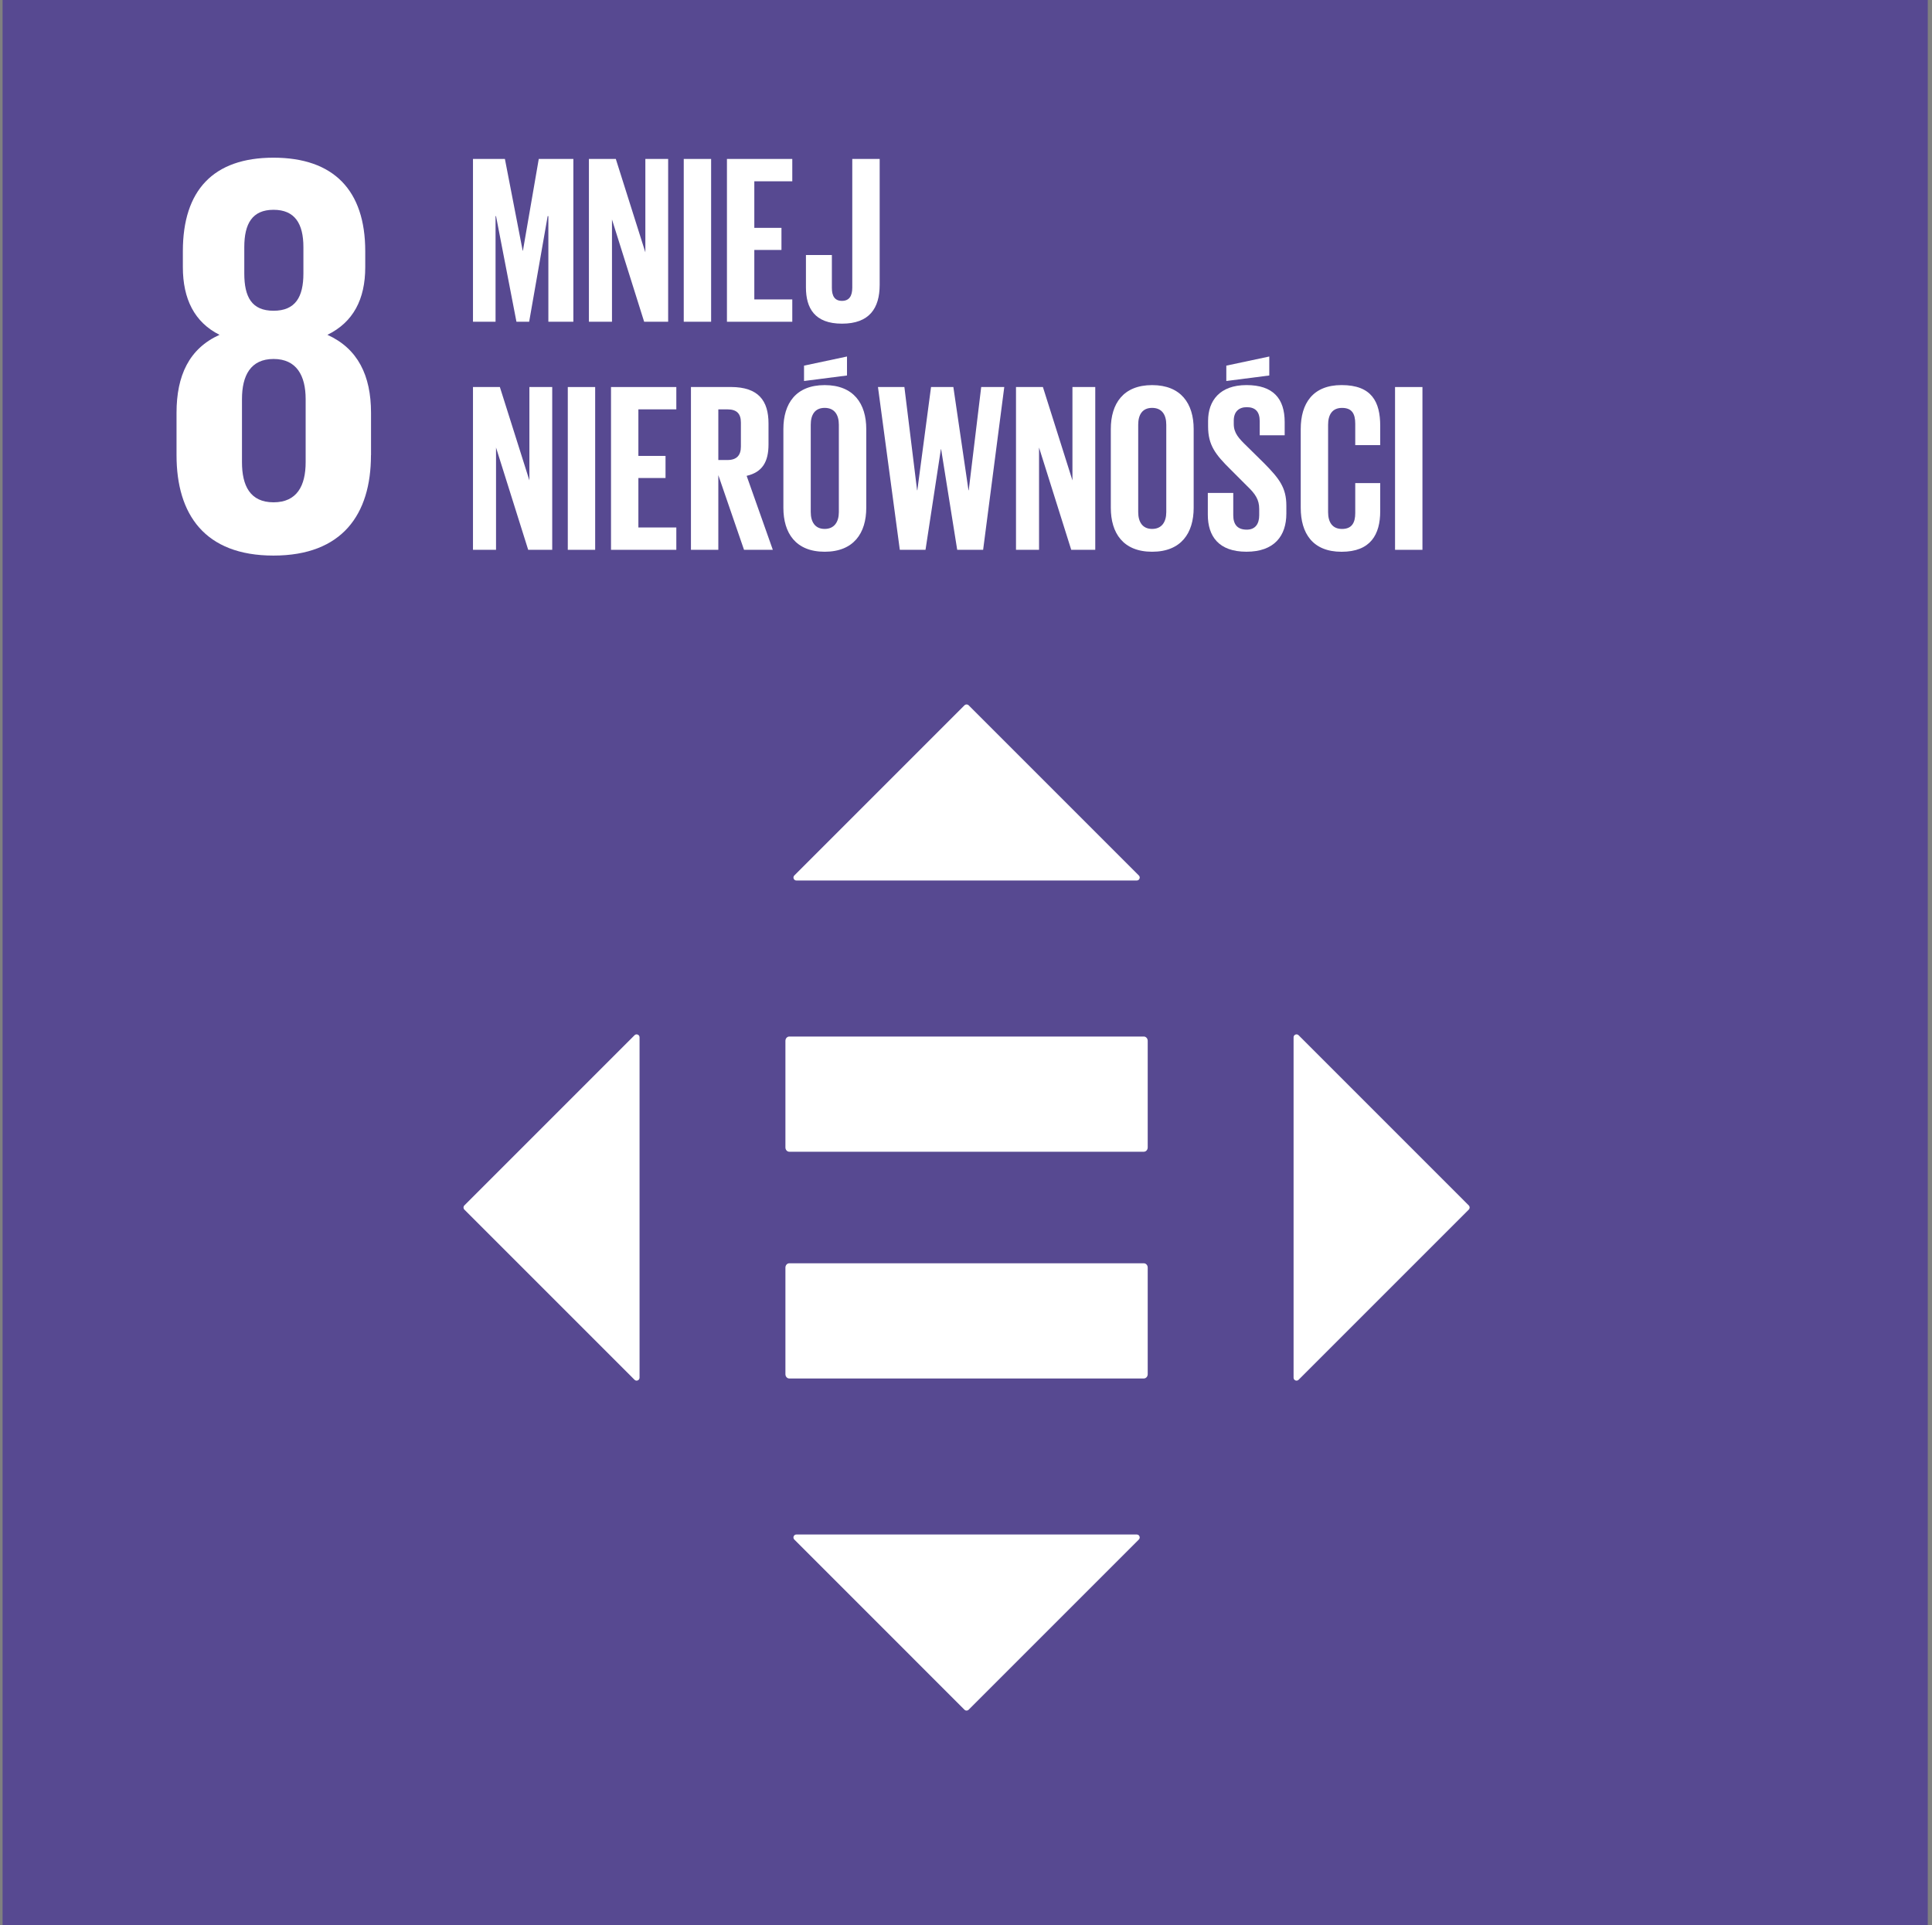 <svg width="284" height="283" viewBox="0 0 284 283" fill="none" xmlns="http://www.w3.org/2000/svg">
<rect x="0" y="0" width="284" height="283" fill="#808080" stroke="none"/>
<g clip-path="url(#clip0_5776_2970)">
<path d="M283.38 0H0.38V283H283.38V0Z" fill="#574991"/>
<path d="M80.609 31.768H80.506L77.784 47.299H75.917L72.915 31.768H72.845V47.299H69.527V23.365H74.22L76.832 36.85H76.869L79.198 23.365H84.283V47.299H80.609V31.768Z" fill="white"/>
<path d="M89.96 32.261V47.299H86.569V23.365H90.523L94.866 37.096V23.365H98.217V47.299H94.689L89.96 32.261Z" fill="white"/>
<path d="M104.533 23.365H100.51V47.296H104.533V23.365Z" fill="white"/>
<path d="M106.859 23.365H116.464V26.65H110.883V33.495H114.873V36.743H110.883V44.015H116.464V47.299H106.859V23.365Z" fill="white"/>
<path d="M129.31 23.365V41.862C129.31 45.323 127.792 47.579 123.769 47.579C119.745 47.579 118.471 45.286 118.471 42.251V37.485H122.284V42.321C122.284 43.522 122.707 44.228 123.765 44.228C124.824 44.228 125.283 43.522 125.283 42.284V23.365H129.306H129.31Z" fill="white"/>
<path d="M72.915 65.786V80.824H69.527V56.89H73.478L77.82 70.621V56.89H81.175V80.824H77.644L72.915 65.786Z" fill="white"/>
<path d="M87.488 56.894H83.464V80.824H87.488V56.894Z" fill="white"/>
<path d="M89.817 56.894H99.418V60.175H93.841V67.02H97.831V70.268H93.841V77.54H99.418V80.824H89.817V56.894Z" fill="white"/>
<path d="M105.592 69.846V80.821H101.568V56.89H107.425C111.485 56.89 112.97 58.904 112.97 62.255V65.326C112.97 67.902 112.051 69.42 109.755 69.949L113.602 80.821H109.369L105.592 69.846ZM105.592 60.175V67.623H106.933C108.311 67.623 108.91 66.917 108.91 65.646V62.118C108.91 60.814 108.311 60.178 106.933 60.178H105.592V60.175Z" fill="white"/>
<path d="M115.156 74.648V63.07C115.156 59.33 116.989 56.611 121.229 56.611C125.469 56.611 127.339 59.33 127.339 63.07V74.648C127.339 78.355 125.499 81.107 121.229 81.107C116.959 81.107 115.156 78.355 115.156 74.648ZM124.507 55.197L118.191 56.008V53.749L124.507 52.408V55.197ZM123.309 75.28V62.431C123.309 60.984 122.677 59.959 121.226 59.959C119.775 59.959 119.179 60.984 119.179 62.431V75.28C119.179 76.728 119.815 77.753 121.226 77.753C122.637 77.753 123.309 76.728 123.309 75.28Z" fill="white"/>
<path d="M138.308 66.035L136.049 80.824H132.271L129.06 56.894H132.944L134.811 72.069H134.847L136.861 56.894H140.142L142.365 72.069H142.402L144.235 56.894H147.626L144.518 80.824H140.708L138.345 66.035H138.308Z" fill="white"/>
<path d="M152.738 65.786V80.824H149.35V56.89H153.304L157.647 70.621V56.89H161.001V80.824H157.47L152.738 65.786Z" fill="white"/>
<path d="M163.287 74.648V63.07C163.287 59.33 165.124 56.611 169.36 56.611C173.597 56.611 175.467 59.33 175.467 63.07V74.648C175.467 78.355 173.63 81.107 169.36 81.107C165.091 81.107 163.287 78.355 163.287 74.648ZM171.44 75.28V62.431C171.44 60.984 170.808 59.959 169.36 59.959C167.913 59.959 167.314 60.984 167.314 62.431V75.28C167.314 76.728 167.946 77.753 169.36 77.753C170.775 77.753 171.44 76.728 171.44 75.28Z" fill="white"/>
<path d="M177.547 75.67V72.458H181.287V75.74C181.287 77.081 181.886 77.859 183.268 77.859C184.535 77.859 185.101 77.011 185.101 75.74V74.821C185.101 73.447 184.535 72.598 183.304 71.43L180.941 69.064C178.645 66.804 177.587 65.43 177.587 62.678V61.866C177.587 58.9 179.314 56.608 183.231 56.608C187.148 56.608 188.845 58.584 188.845 62.042V63.985H185.174V61.902C185.174 60.524 184.539 59.855 183.268 59.855C182.139 59.855 181.361 60.491 181.361 61.832V62.328C181.361 63.669 182.103 64.445 183.268 65.576L185.843 68.115C188.03 70.338 189.091 71.68 189.091 74.329V75.493C189.091 78.775 187.324 81.104 183.228 81.104C179.131 81.104 177.547 78.811 177.547 75.666M186.582 55.197L180.266 56.008V53.749L186.582 52.408V55.197Z" fill="white"/>
<path d="M191.205 74.645V63.067C191.205 59.326 192.968 56.607 197.205 56.607C201.651 56.607 202.889 59.08 202.889 62.611V65.433H199.218V62.291C199.218 60.81 198.726 59.962 197.275 59.962C195.824 59.962 195.228 60.987 195.228 62.434V75.284C195.228 76.731 195.827 77.756 197.275 77.756C198.722 77.756 199.218 76.838 199.218 75.427V71.014H202.889V75.144C202.889 78.568 201.478 81.111 197.205 81.111C192.932 81.111 191.205 78.355 191.205 74.651" fill="white"/>
<path d="M209.096 56.894H205.069V80.824H209.096V56.894Z" fill="white"/>
<path d="M168.139 185.706H116.021C115.708 185.706 115.455 185.989 115.455 186.338V202.003C115.455 202.359 115.708 202.638 116.021 202.638H168.139C168.458 202.638 168.711 202.359 168.711 202.003V186.338C168.711 185.989 168.458 185.706 168.139 185.706Z" fill="white"/>
<path d="M168.139 152.374H116.021C115.708 152.374 115.455 152.657 115.455 153.006V168.671C115.455 169.027 115.708 169.306 116.021 169.306H168.139C168.458 169.306 168.711 169.027 168.711 168.671V153.006C168.711 152.657 168.458 152.374 168.139 152.374Z" fill="white"/>
<path d="M167.406 128.696L142.391 103.68C142.221 103.51 141.948 103.51 141.778 103.68L116.763 128.696C116.49 128.969 116.683 129.435 117.069 129.435H167.103C167.49 129.435 167.683 128.969 167.41 128.696" fill="white"/>
<path d="M190.891 202.828L215.907 177.812C216.077 177.643 216.077 177.37 215.907 177.2L190.891 152.181C190.618 151.908 190.153 152.101 190.153 152.487V202.522C190.153 202.908 190.618 203.101 190.891 202.828Z" fill="white"/>
<path d="M116.759 226.313L141.775 251.332C141.945 251.502 142.218 251.502 142.387 251.332L167.406 226.313C167.679 226.04 167.486 225.574 167.1 225.574H117.066C116.68 225.574 116.49 226.04 116.759 226.313Z" fill="white"/>
<path d="M93.274 152.184L68.259 177.2C68.089 177.37 68.089 177.643 68.259 177.812L93.274 202.828C93.547 203.101 94.013 202.908 94.013 202.522V152.487C94.013 152.101 93.547 151.908 93.274 152.181" fill="white"/>
<path d="M54.54 66.92V60.68C54.54 55.2 52.6 51.24 48.13 49.22C51.92 47.37 53.69 44 53.69 39.28V36.92C53.69 27.98 49.05 23.18 40.2 23.18C31.35 23.18 26.88 27.98 26.88 36.92V39.28C26.88 43.92 28.57 47.37 32.27 49.22C27.8 51.24 25.95 55.21 25.95 60.68V66.92C25.95 75.6 30.08 81.67 40.2 81.67C50.32 81.67 54.53 75.6 54.53 66.92M35.91 36.33C35.91 32.87 37.09 30.84 40.21 30.84C43.33 30.84 44.6 32.86 44.6 36.33V40.2C44.6 43.66 43.42 45.68 40.21 45.68C37 45.68 35.91 43.65 35.91 40.2V36.33ZM44.93 67.94C44.93 71.4 43.66 73.84 40.21 73.84C36.76 73.84 35.57 71.39 35.57 67.94V58.67C35.57 55.22 36.83 52.77 40.21 52.77C43.59 52.77 44.93 55.21 44.93 58.67V67.94Z" fill="white"/>
</g>
<defs>
<clipPath id="clip0_5776_2970">
<rect width="283" height="283" fill="white" transform="translate(0.38)"/>
</clipPath>
</defs>
</svg>
